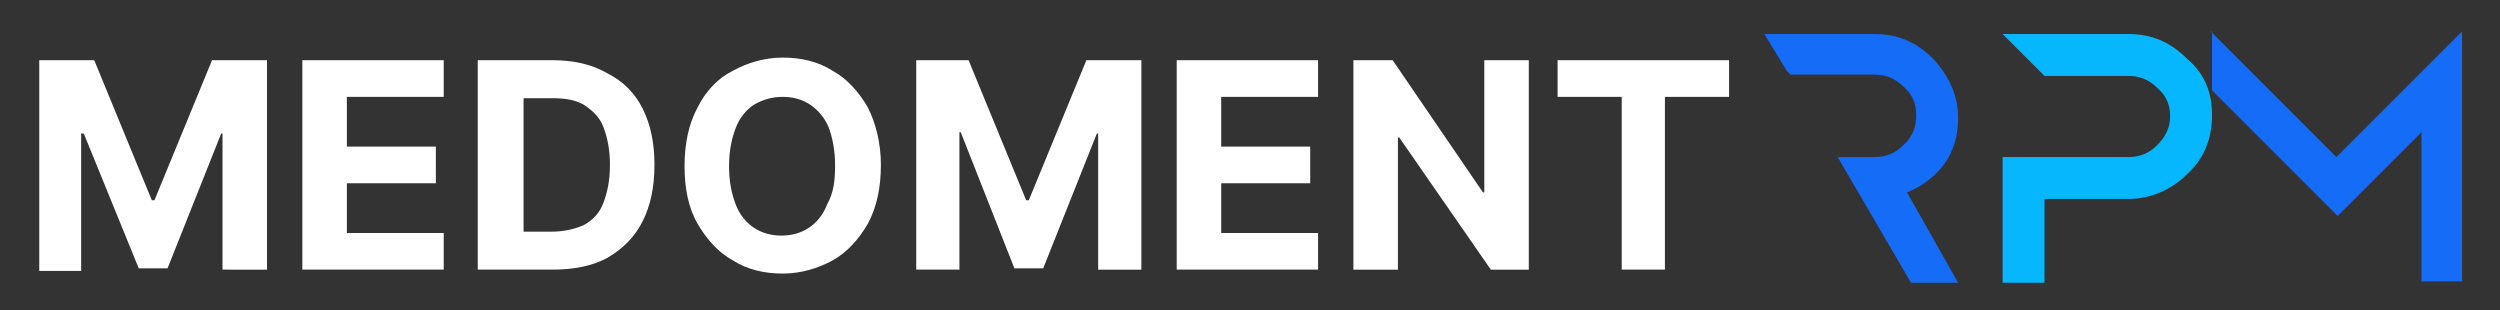 <?xml version="1.0" encoding="utf-8"?>
<!-- Generator: Adobe Illustrator 21.0.0, SVG Export Plug-In . SVG Version: 6.00 Build 0)  -->
<svg version="1.1" id="Layer_1" xmlns="http://www.w3.org/2000/svg" xmlns:xlink="http://www.w3.org/1999/xlink" x="0px" y="0px"
	 viewBox="0 0 191 23.7" style="enable-background:new 0 0 191 23.7;" xml:space="preserve">
<rect x="0" y="0" width="191" height="23.7" fill="#333333" stroke="none"/>
<style type="text/css">
	.st0{fill:#FFFFFF;}
	.st1{fill:#146CF7;}
	.st2{fill:#06B7FE;}
</style>
<path class="st0" d="M3,4.6h4.2l4.4,10.7h0.2l4.4-10.7h4.2v16H17V10.2h-0.1l-4.1,10.3h-2.2L6.4,10.2H6.2v10.5H3V4.6z M23.1,20.6v-16
	h10.8v2.8h-7.4v3.8h6.8V14h-6.8v3.8h7.4v2.8H23.1z M42.2,20.6h-5.7v-16h5.7c1.6,0,3,0.3,4.2,1c1.2,0.6,2.1,1.5,2.7,2.7
	c0.6,1.2,0.9,2.6,0.9,4.3c0,1.7-0.3,3.1-0.9,4.3c-0.6,1.2-1.5,2.1-2.7,2.8C45.3,20.3,43.9,20.6,42.2,20.6z M40,17.7h2.1
	c1,0,1.8-0.2,2.5-0.5c0.7-0.4,1.2-0.9,1.5-1.7c0.3-0.8,0.5-1.7,0.5-2.9c0-1.2-0.2-2.1-0.5-2.9c-0.3-0.8-0.9-1.3-1.5-1.7
	c-0.7-0.4-1.5-0.5-2.5-0.5H40V17.7z M67.3,12.6c0,1.7-0.3,3.2-1,4.5c-0.7,1.2-1.6,2.2-2.7,2.8c-1.1,0.6-2.4,1-3.8,1
	c-1.4,0-2.7-0.3-3.8-1c-1.1-0.6-2-1.6-2.7-2.8c-0.7-1.2-1-2.7-1-4.4c0-1.7,0.3-3.2,1-4.5C53.9,7,54.8,6,56,5.4c1.1-0.6,2.4-1,3.8-1
	c1.4,0,2.7,0.3,3.8,1c1.1,0.6,2,1.6,2.7,2.8C66.9,9.4,67.3,10.9,67.3,12.6z M63.8,12.6c0-1.1-0.2-2.1-0.5-2.9C63,9,62.5,8.4,61.9,8
	c-0.6-0.4-1.3-0.6-2.1-0.6S58.3,7.6,57.6,8c-0.6,0.4-1.1,1-1.4,1.8c-0.3,0.8-0.5,1.7-0.5,2.9s0.2,2.1,0.5,2.9
	c0.3,0.8,0.8,1.4,1.4,1.8c0.6,0.4,1.3,0.6,2.1,0.6s1.5-0.2,2.1-0.6c0.6-0.4,1.1-1,1.4-1.8C63.7,14.7,63.8,13.8,63.8,12.6z M69.8,4.6
	H74l4.4,10.7h0.2L83,4.6h4.2v16h-3.3V10.2h-0.1l-4.1,10.3h-2.2l-4.1-10.4h-0.1v10.5h-3.3V4.6z M89.9,20.6v-16h10.8v2.8h-7.4v3.8h6.8
	V14h-6.8v3.8h7.4v2.8H89.9z M116.8,4.6v16h-2.9l-7-10.1h-0.1v10.1h-3.4v-16h3l6.9,10.1h0.1V4.6H116.8z M119,7.4V4.6h13.1v2.8h-4.9
	v13.2h-3.3V7.4H119z"/>
<path class="st1" d="M145.7,14.7l3.9,6.9H146l-5.6-9.6l2.8,0c0.9,0,1.6-0.3,2.2-0.9c0.7-0.6,1-1.4,1-2.3c0-0.9-0.3-1.6-1-2.2
	c-0.6-0.6-1.3-0.9-2.2-0.9h-6.4l-0.3-0.3l-1.7-2.8h8.4c1.8,0,3.2,0.6,4.5,1.9c1.2,1.3,1.9,2.8,1.9,4.5c0,1.3-0.3,2.5-1.1,3.6
	C147.8,13.5,146.9,14.2,145.7,14.7z"/>
<path class="st2" d="M169,8.8c0,1.8-0.6,3.3-1.9,4.5c-1.2,1.2-2.8,1.9-4.5,1.9h-6.4v6.4h-3.2V12h3.2h6.4c0.9,0,1.6-0.3,2.2-0.9
	c0.6-0.6,1-1.3,1-2.2c0-0.9-0.3-1.6-1-2.2c-0.6-0.6-1.3-0.9-2.2-0.9h-6.4l-3.2-3.2h9.6c1.8,0,3.2,0.6,4.5,1.9
	C168.4,5.6,169,7,169,8.8z"/>
<path class="st1" d="M168.9,2.4l9.6,9.6l9.6-9.6v19.1h-3.1V10.1l-6.4,6.4l-9.6-9.6V2.4z"/>
</svg>

